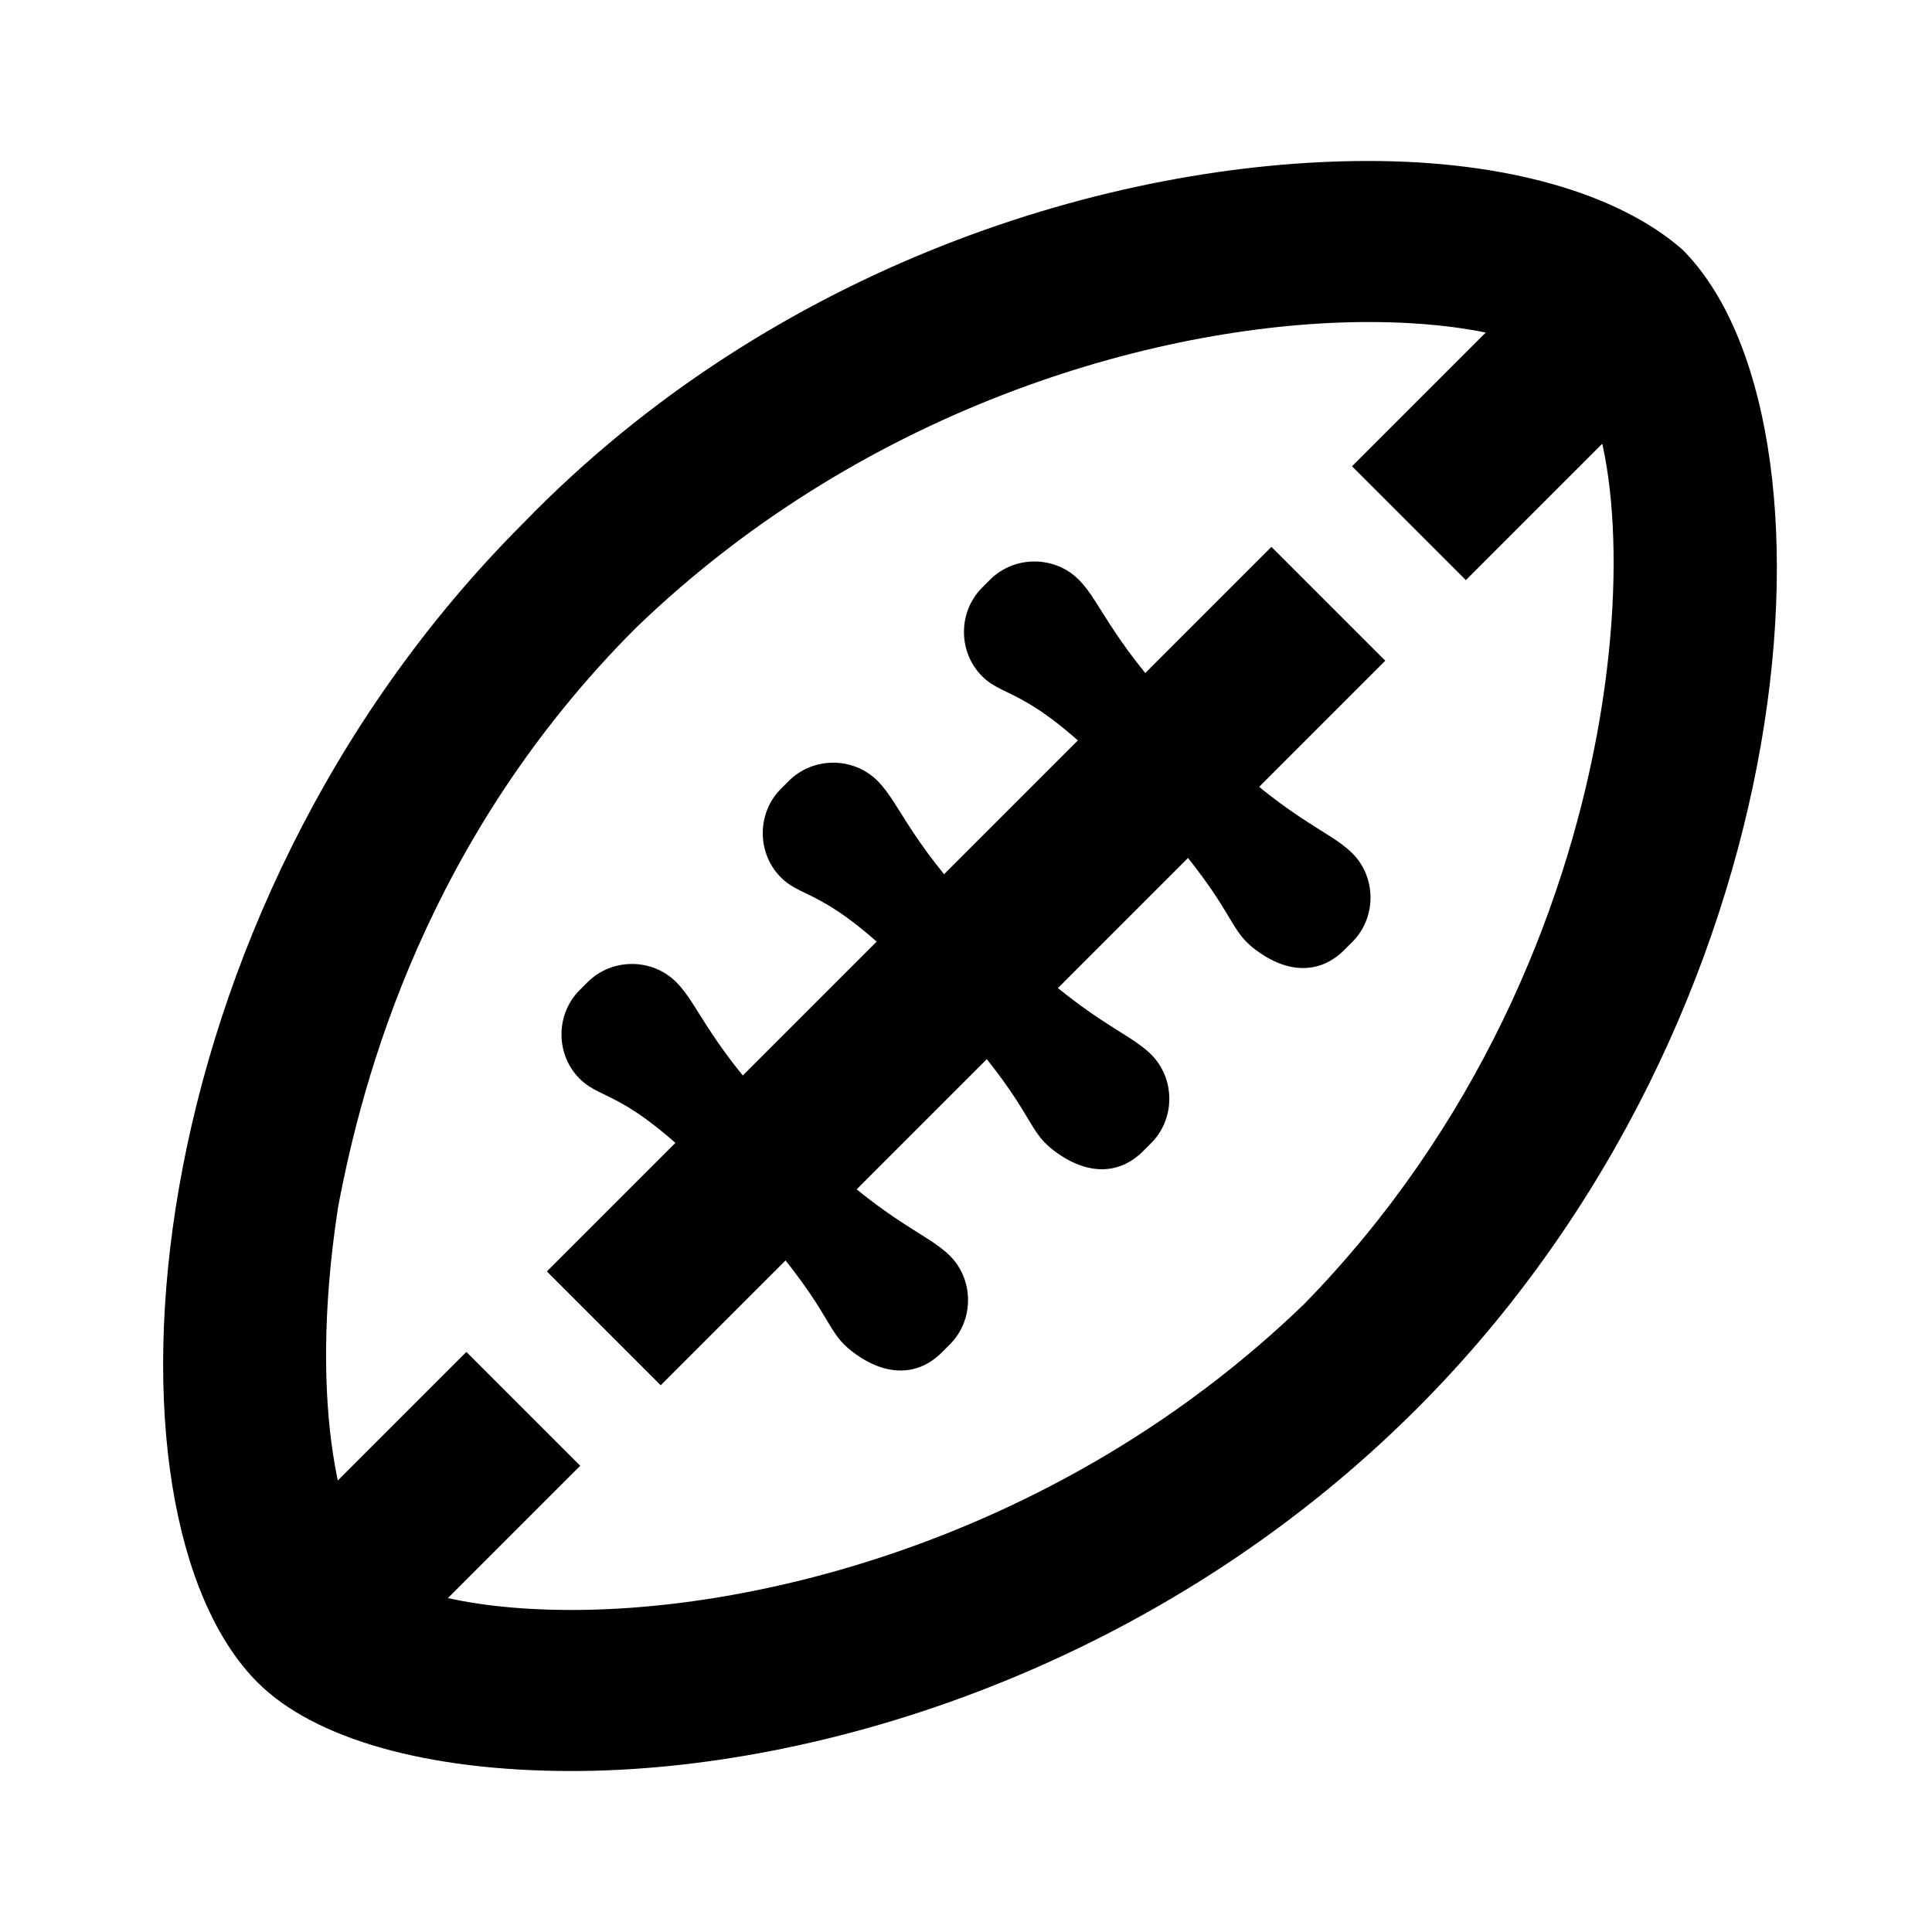 <?xml version="1.0" encoding="UTF-8"?>
<svg width="100pt" height="100pt" version="1.1" viewBox="0 0 100 100" xmlns="http://www.w3.org/2000/svg">
 <path d="m59.168 59.582c-1.25 1.25-2.918 1.25-4.582 0-1.668-1.25-0.832-2.082-6.25-7.918-5.418-5.832-6.668-5-7.918-6.25s-1.25-3.332 0-4.582l0.418-0.418c1.25-1.25 3.332-1.25 4.582 0s1.668 3.332 6.25 7.918c4.582 4.582 6.668 5 7.918 6.25s1.25 3.332 0 4.582z"/>
 <path d="m48.75 70c-1.25 1.25-2.918 1.25-4.582 0-1.668-1.25-0.832-2.082-6.25-7.918-5.418-5.832-6.668-5-7.918-6.25s-1.25-3.332 0-4.582l0.418-0.418c1.25-1.25 3.332-1.25 4.582 0s1.668 3.332 6.25 7.918c4.582 4.582 6.668 5 7.918 6.25s1.25 3.332 0 4.582z"/>
 <path d="m69.582 49.168c-1.25 1.25-2.918 1.25-4.582 0-1.668-1.25-0.832-2.082-6.25-7.918-5.418-5.832-6.668-5-7.918-6.25s-1.25-3.332 0-4.582l0.418-0.418c1.25-1.25 3.332-1.25 4.582 0s1.668 3.332 6.25 7.918c4.582 4.582 6.668 5 7.918 6.25s1.25 3.332 0 4.582z"/>
 <path d="m70.832 16.668c5.832 0 9.582 1.25 10.418 2.5 4.168 4.168 4.168 30-13.75 48.332-12.082 11.668-27.5 15.832-37.918 15.832-5.832 0-9.582-1.25-10.418-2.5-1.25-1.25-3.332-7.5-1.668-18.332 1.25-6.668 4.582-19.168 15.418-30 12.086-11.668 27.504-15.832 37.918-15.832m0-8.336c-13.332 0-30.832 5.418-43.75 18.75-20.418 20.418-22.5 51.25-13.75 60 2.918 2.918 8.75 4.586 16.25 4.586 12.918 0 30.418-5.418 43.75-18.75 20.418-20.418 22.5-51.25 13.75-60-3.332-2.918-9.164-4.586-16.25-4.586z"/>
 <path transform="scale(4.167)" d="m16.5 7.5-9 9" fill="none" stroke="#000" stroke-linejoin="round" stroke-miterlimit="10" stroke-width="2"/>
 <path transform="scale(4.167)" d="m20 4-2.499 2.499" fill="none" stroke="#000" stroke-linejoin="round" stroke-miterlimit="10" stroke-width="2"/>
 <path transform="scale(4.167)" d="m6.5 17.5-2.499 2.499" fill="none" stroke="#000" stroke-linejoin="round" stroke-miterlimit="10" stroke-width="2"/>
</svg>
